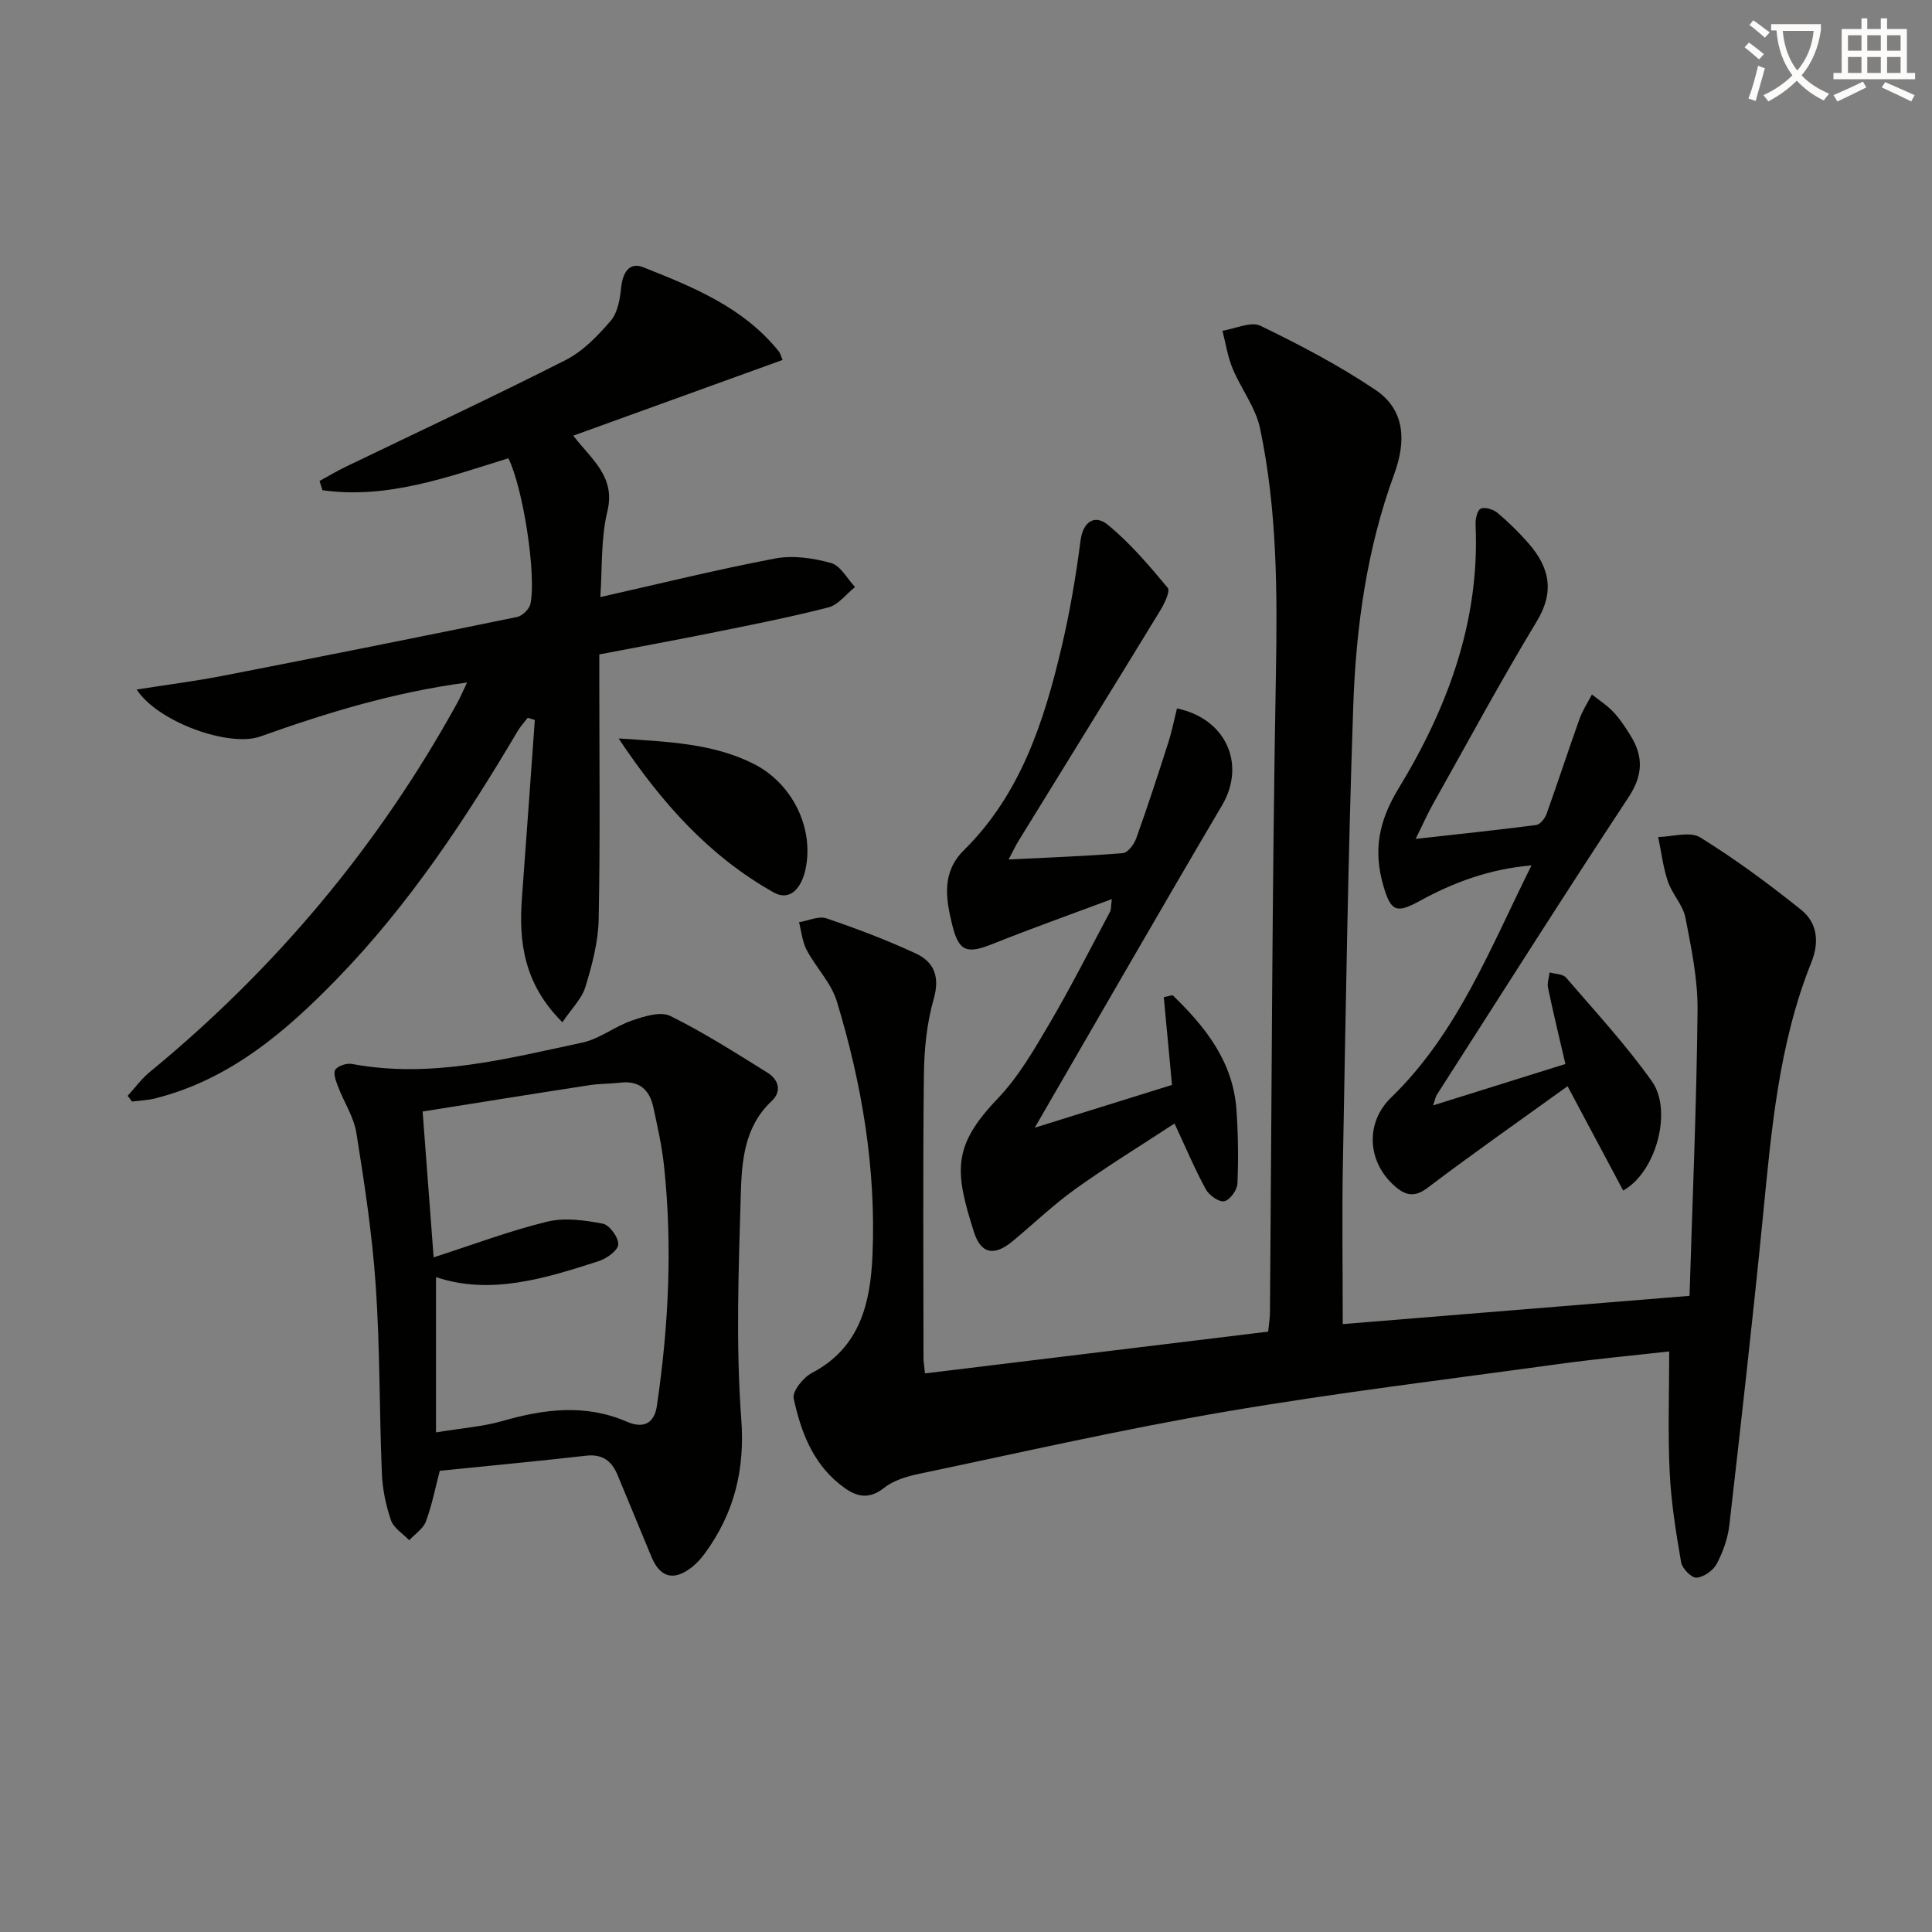 <svg enable-background="new 0 0 400 400" viewBox="0 0 400 400" xmlns="http://www.w3.org/2000/svg"><rect x="0" y="0" width="400" height="400" fill="#808080" stroke="none"/><path d="m362.1 8.8c1.1.8 2.1 1.6 3.1 2.4l-1 1.1c-1.3-1.1-2.3-2-3-2.5zm1.9 4.8c.5.2.9.4 1.4.5-.6 2.3-1.3 4.5-1.9 6.8l-1.5-.5c.8-2.1 1.4-4.3 2-6.8zm-1-9.4c1.3.9 2.4 1.8 3.4 2.5l-1 1.1c-1.4-1.2-2.4-2.1-3.2-2.6zm3.7 2.2v-1.4h10.3v1.2c-.5 3.6-1.8 6.8-4 9.4 1.5 1.6 3.4 2.8 5.7 3.8-.3.4-.7.8-1.1 1.4-2.3-1.1-4.1-2.5-5.6-4.1-1.6 1.6-3.6 3.1-5.9 4.3-.3-.5-.7-.9-1-1.3 2.4-1.1 4.4-2.5 6-4.1-1.9-2.5-3-5.6-3.3-9.3h-1.1zm8.8 0h-6.4c.3 3.3 1.3 6 3 8.2 2-2.3 3.1-5.1 3.4-8.2z" fill="#fcfbfa"/><path d="m385.3 3.8h1.3v2.2h2.8v-2.2h1.3v2.2h4.1v9.1h1.7v1.3h-16.9v-1.3h1.7v-9.1h4.1v-2.2zm.4 13.1.7 1.2c-1.8.9-3.8 1.9-6 2.9-.2-.4-.5-.8-.8-1.3 2.3-1 4.3-1.9 6.1-2.8zm-3.1-6.4h2.8v-3.2h-2.8zm0 4.6h2.8v-3.3h-2.8zm4-4.6h2.8v-3.2h-2.8zm0 4.6h2.8v-3.3h-2.8zm3.7 1.9c2.1.9 4.1 1.8 6.1 2.7l-.7 1.3c-2.2-1.1-4.2-2-6.1-2.9zm3.2-9.7h-2.8v3.2h2.8zm-2.8 7.8h2.8v-3.3h-2.8z" fill="#fcfbfa"/><g fill="#010100"><path d="m278 274.14c23.39-1.91 47.01-3.83 71.8-5.85.61-19.93 1.46-39.51 1.66-59.09.07-6.4-1.28-12.87-2.51-19.2-.51-2.63-2.74-4.87-3.63-7.49-1-2.96-1.37-6.14-2.01-9.22 2.94-.04 6.58-1.22 8.69.08 7.28 4.5 14.22 9.64 20.91 15 3.38 2.71 3.79 6.71 2.1 10.91-6.77 16.88-8.26 34.77-10.02 52.63-2.11 21.31-4.51 42.6-6.95 63.88-.32 2.75-1.32 5.55-2.62 8-.73 1.38-2.68 2.74-4.18 2.85-1.02.08-2.96-1.89-3.18-3.17-1.07-6.18-2.07-12.42-2.37-18.67-.39-8.1-.1-16.24-.1-25-7.73.87-15.29 1.56-22.8 2.6-23.02 3.17-46.11 5.96-69.01 9.86-21.24 3.62-42.27 8.43-63.37 12.85-2.57.54-5.37 1.35-7.36 2.93-3.63 2.88-6.41 1.51-9.28-.81-5.63-4.55-8-11.02-9.45-17.7-.32-1.46 1.99-4.34 3.76-5.27 10.06-5.25 12.15-14.64 12.56-24.44.76-17.9-2.19-35.43-7.39-52.52-1.16-3.81-4.31-6.97-6.23-10.6-.91-1.72-1.09-3.83-1.59-5.76 1.9-.31 4.05-1.35 5.66-.81 6.26 2.12 12.47 4.48 18.46 7.25 3.87 1.79 5.09 4.83 3.75 9.5-1.44 5.04-1.96 10.48-2.02 15.75-.22 19.5-.09 39-.08 58.5 0 .8.15 1.61.31 3.22 23.76-2.89 47.26-5.76 71.05-8.65.14-1.44.36-2.72.37-4 .37-43.97.43-87.95 1.23-131.92.31-17.19.27-34.26-3.28-51.09-.92-4.35-3.95-8.21-5.7-12.43-1.02-2.46-1.41-5.18-2.08-7.78 2.65-.41 5.87-1.99 7.86-1.03 8.17 3.95 16.28 8.21 23.8 13.26 6.25 4.2 6.35 10.75 3.89 17.47-5.67 15.45-7.9 31.61-8.47 47.89-1.08 31.27-1.55 62.57-2.13 93.86-.23 11.12-.05 22.24-.05 34.21z"/><path d="m116.44 211.65c-8-7.95-9.07-16.64-8.37-25.89.92-12.23 1.77-24.47 2.66-36.7-.49-.15-.98-.3-1.47-.45-.7.91-1.5 1.77-2.08 2.75-10.78 18.23-22.44 35.86-37.23 51.12-10.71 11.05-22.31 21.03-37.82 24.93-1.55.39-3.19.45-4.79.66-.3-.4-.61-.8-.91-1.19 1.52-1.66 2.87-3.54 4.6-4.95 26.01-21.38 47.26-46.72 63.54-76.21.69-1.24 1.24-2.56 2.13-4.41-15.23 2.02-29.11 6.29-42.83 11.18-6.33 2.26-21.1-2.9-25.58-9.73 6.27-.99 12.06-1.72 17.77-2.83 20.35-3.96 40.68-8.02 60.99-12.19 1.1-.22 2.54-1.63 2.77-2.71 1.27-6.07-1.55-24.12-4.57-30.15-12.51 3.88-25.07 8.51-38.49 6.61-.2-.64-.4-1.27-.6-1.91 1.76-.96 3.48-2 5.28-2.87 15.24-7.36 30.58-14.51 45.66-22.16 3.59-1.82 6.66-5.02 9.34-8.13 1.44-1.67 1.92-4.46 2.15-6.81.3-3.04 1.63-5.44 4.52-4.3 10.35 4.09 20.76 8.3 28.07 17.36.4.49.55 1.18.85 1.85-14.37 5.2-28.6 10.35-43.34 15.68 3.72 4.87 8.82 8.44 7.06 15.67-1.38 5.7-1.04 11.81-1.46 17.75 12.25-2.76 24.16-5.71 36.19-7.99 3.71-.7 7.9-.09 11.59.94 1.96.54 3.33 3.25 4.96 4.97-1.83 1.45-3.46 3.69-5.53 4.22-8.02 2.06-16.17 3.65-24.29 5.29-7.48 1.51-14.98 2.88-23.13 4.44v5.3c0 16.49.2 32.99-.13 49.48-.09 4.72-1.36 9.51-2.75 14.07-.76 2.47-2.89 4.52-4.76 7.31z"/><path d="m91.05 304.51c-.93 3.53-1.61 7.11-2.87 10.49-.56 1.51-2.26 2.6-3.45 3.89-1.3-1.36-3.22-2.51-3.78-4.13-1.06-3.1-1.76-6.45-1.89-9.72-.53-12.96-.38-25.97-1.27-38.9-.72-10.56-2.33-21.09-4-31.55-.53-3.33-2.58-6.4-3.81-9.64-.43-1.12-1.04-2.78-.55-3.49.57-.82 2.36-1.38 3.45-1.18 16.32 3.06 31.99-1.08 47.67-4.42 3.6-.77 6.76-3.37 10.32-4.58 2.51-.86 5.89-1.93 7.9-.94 6.95 3.43 13.52 7.64 20.12 11.74 2.3 1.43 3.05 3.85.86 5.9-5.69 5.33-6.18 12.49-6.38 19.35-.45 15.48-1.04 31.04.1 46.45.78 10.5-1.43 19.32-7.35 27.58-.86 1.2-1.88 2.37-3.05 3.25-3.64 2.76-6.43 1.95-8.18-2.25-2.36-5.67-4.68-11.35-7.05-17.02-1.21-2.88-3.13-4.35-6.54-3.95-10.02 1.15-20.09 2.08-30.25 3.12zm-3.55-74.38c.69 9.21 1.45 19.25 2.28 30.19 8.38-2.7 15.84-5.53 23.53-7.39 3.62-.88 7.75-.3 11.5.42 1.38.26 3.29 2.89 3.19 4.31-.09 1.28-2.43 2.93-4.09 3.46-11.18 3.61-22.44 7.07-33.64 3.29v32.15c5.37-.89 9.7-1.19 13.77-2.36 8.68-2.49 17.18-3.57 25.8.17 3.18 1.38 5.6.52 6.16-3.29 2.43-16.5 3.25-33.06 1.48-49.68-.44-4.11-1.35-8.18-2.23-12.22-.77-3.55-2.91-5.49-6.8-5.03-2.14.25-4.33.2-6.46.53-11.59 1.78-23.16 3.65-34.49 5.45z"/><path d="m230.19 186.15c-8.65 3.23-16.7 6.09-24.62 9.26-5.41 2.17-7.07 1.64-8.44-3.99-1.32-5.41-2.19-10.83 2.42-15.38 11.75-11.6 16.59-26.59 20.24-42.06 1.71-7.25 2.96-14.64 3.92-22.03.54-4.14 3.06-5.4 5.59-3.34 4.65 3.78 8.61 8.47 12.47 13.1.57.69-.72 3.32-1.61 4.78-9.7 15.89-19.5 31.71-29.26 47.57-.6.97-1.08 2-2.08 3.89 8.34-.42 16.02-.69 23.66-1.32 1.02-.08 2.31-1.82 2.76-3.05 2.35-6.55 4.51-13.17 6.63-19.8.75-2.33 1.22-4.76 1.81-7.11 10.29 2.16 14.28 11.67 9.34 20.05-12.83 21.75-25.39 43.65-38.79 66.76 10.22-3.19 19.24-6 28.42-8.86-.59-6.31-1.15-12.24-1.7-18.17.61-.14 1.22-.27 1.83-.41 6.76 6.55 12.53 13.74 13.22 23.78.35 5.08.42 10.2.19 15.29-.06 1.32-1.6 3.39-2.74 3.6-1.11.2-3.12-1.24-3.8-2.48-2.22-4.05-4.01-8.32-6.48-13.62-6.85 4.49-13.83 8.77-20.47 13.52-4.59 3.28-8.69 7.23-13.04 10.84-3.74 3.11-6.54 2.73-8-1.85-4.01-12.61-4.55-17.79 4.89-27.66 4.3-4.49 7.53-10.1 10.72-15.52 4.46-7.59 8.43-15.46 12.58-23.23.19-.36.13-.87.34-2.56z"/><path d="m293.1 173.68c8.93-.99 16.95-1.83 24.95-2.87.81-.11 1.8-1.33 2.13-2.25 2.35-6.55 4.5-13.17 6.84-19.72.63-1.76 1.7-3.37 2.57-5.05 1.5 1.19 3.15 2.24 4.45 3.63 1.36 1.44 2.46 3.14 3.52 4.83 2.71 4.34 2.63 8.24-.4 12.83-13.44 20.38-26.49 41.01-39.67 61.57-.26.4-.33.92-.79 2.21 9.39-2.94 18.23-5.7 27.4-8.57-1.27-5.48-2.52-10.61-3.6-15.78-.21-.99.21-2.12.33-3.18 1.16.34 2.75.31 3.41 1.08 6.07 7.05 12.41 13.92 17.78 21.48 4.29 6.03.89 18.8-5.96 22.6-3.6-6.76-7.2-13.52-11.51-21.6-9.8 7.06-19.53 13.87-28.98 21.03-2.61 1.98-4.46 1.62-6.55-.13-5.92-4.96-6.51-13.21-1.03-18.53 13.76-13.34 20.48-30.8 29.09-48.09-8.82.77-16.15 3.53-23.14 7.36-4.86 2.66-6 2.21-7.56-3.26-2.05-7.18-.99-13.19 3.2-20.07 10.08-16.56 16.84-34.55 15.92-54.56-.05-1.15.33-2.98 1.06-3.32.85-.41 2.6.13 3.46.85 2.29 1.91 4.44 4.03 6.4 6.27 4.33 4.94 5.54 9.95 1.75 16.21-7.48 12.36-14.34 25.1-21.42 37.7-1.19 2.12-2.18 4.36-3.65 7.33z"/><path d="m128.08 152.89c10.42.69 19.52 1.04 27.89 5.22 8.12 4.06 12.7 13.45 10.76 22.06-.77 3.39-2.98 6.61-6.62 4.56-13.21-7.45-23.08-18.39-32.03-31.84z"/></g></svg>